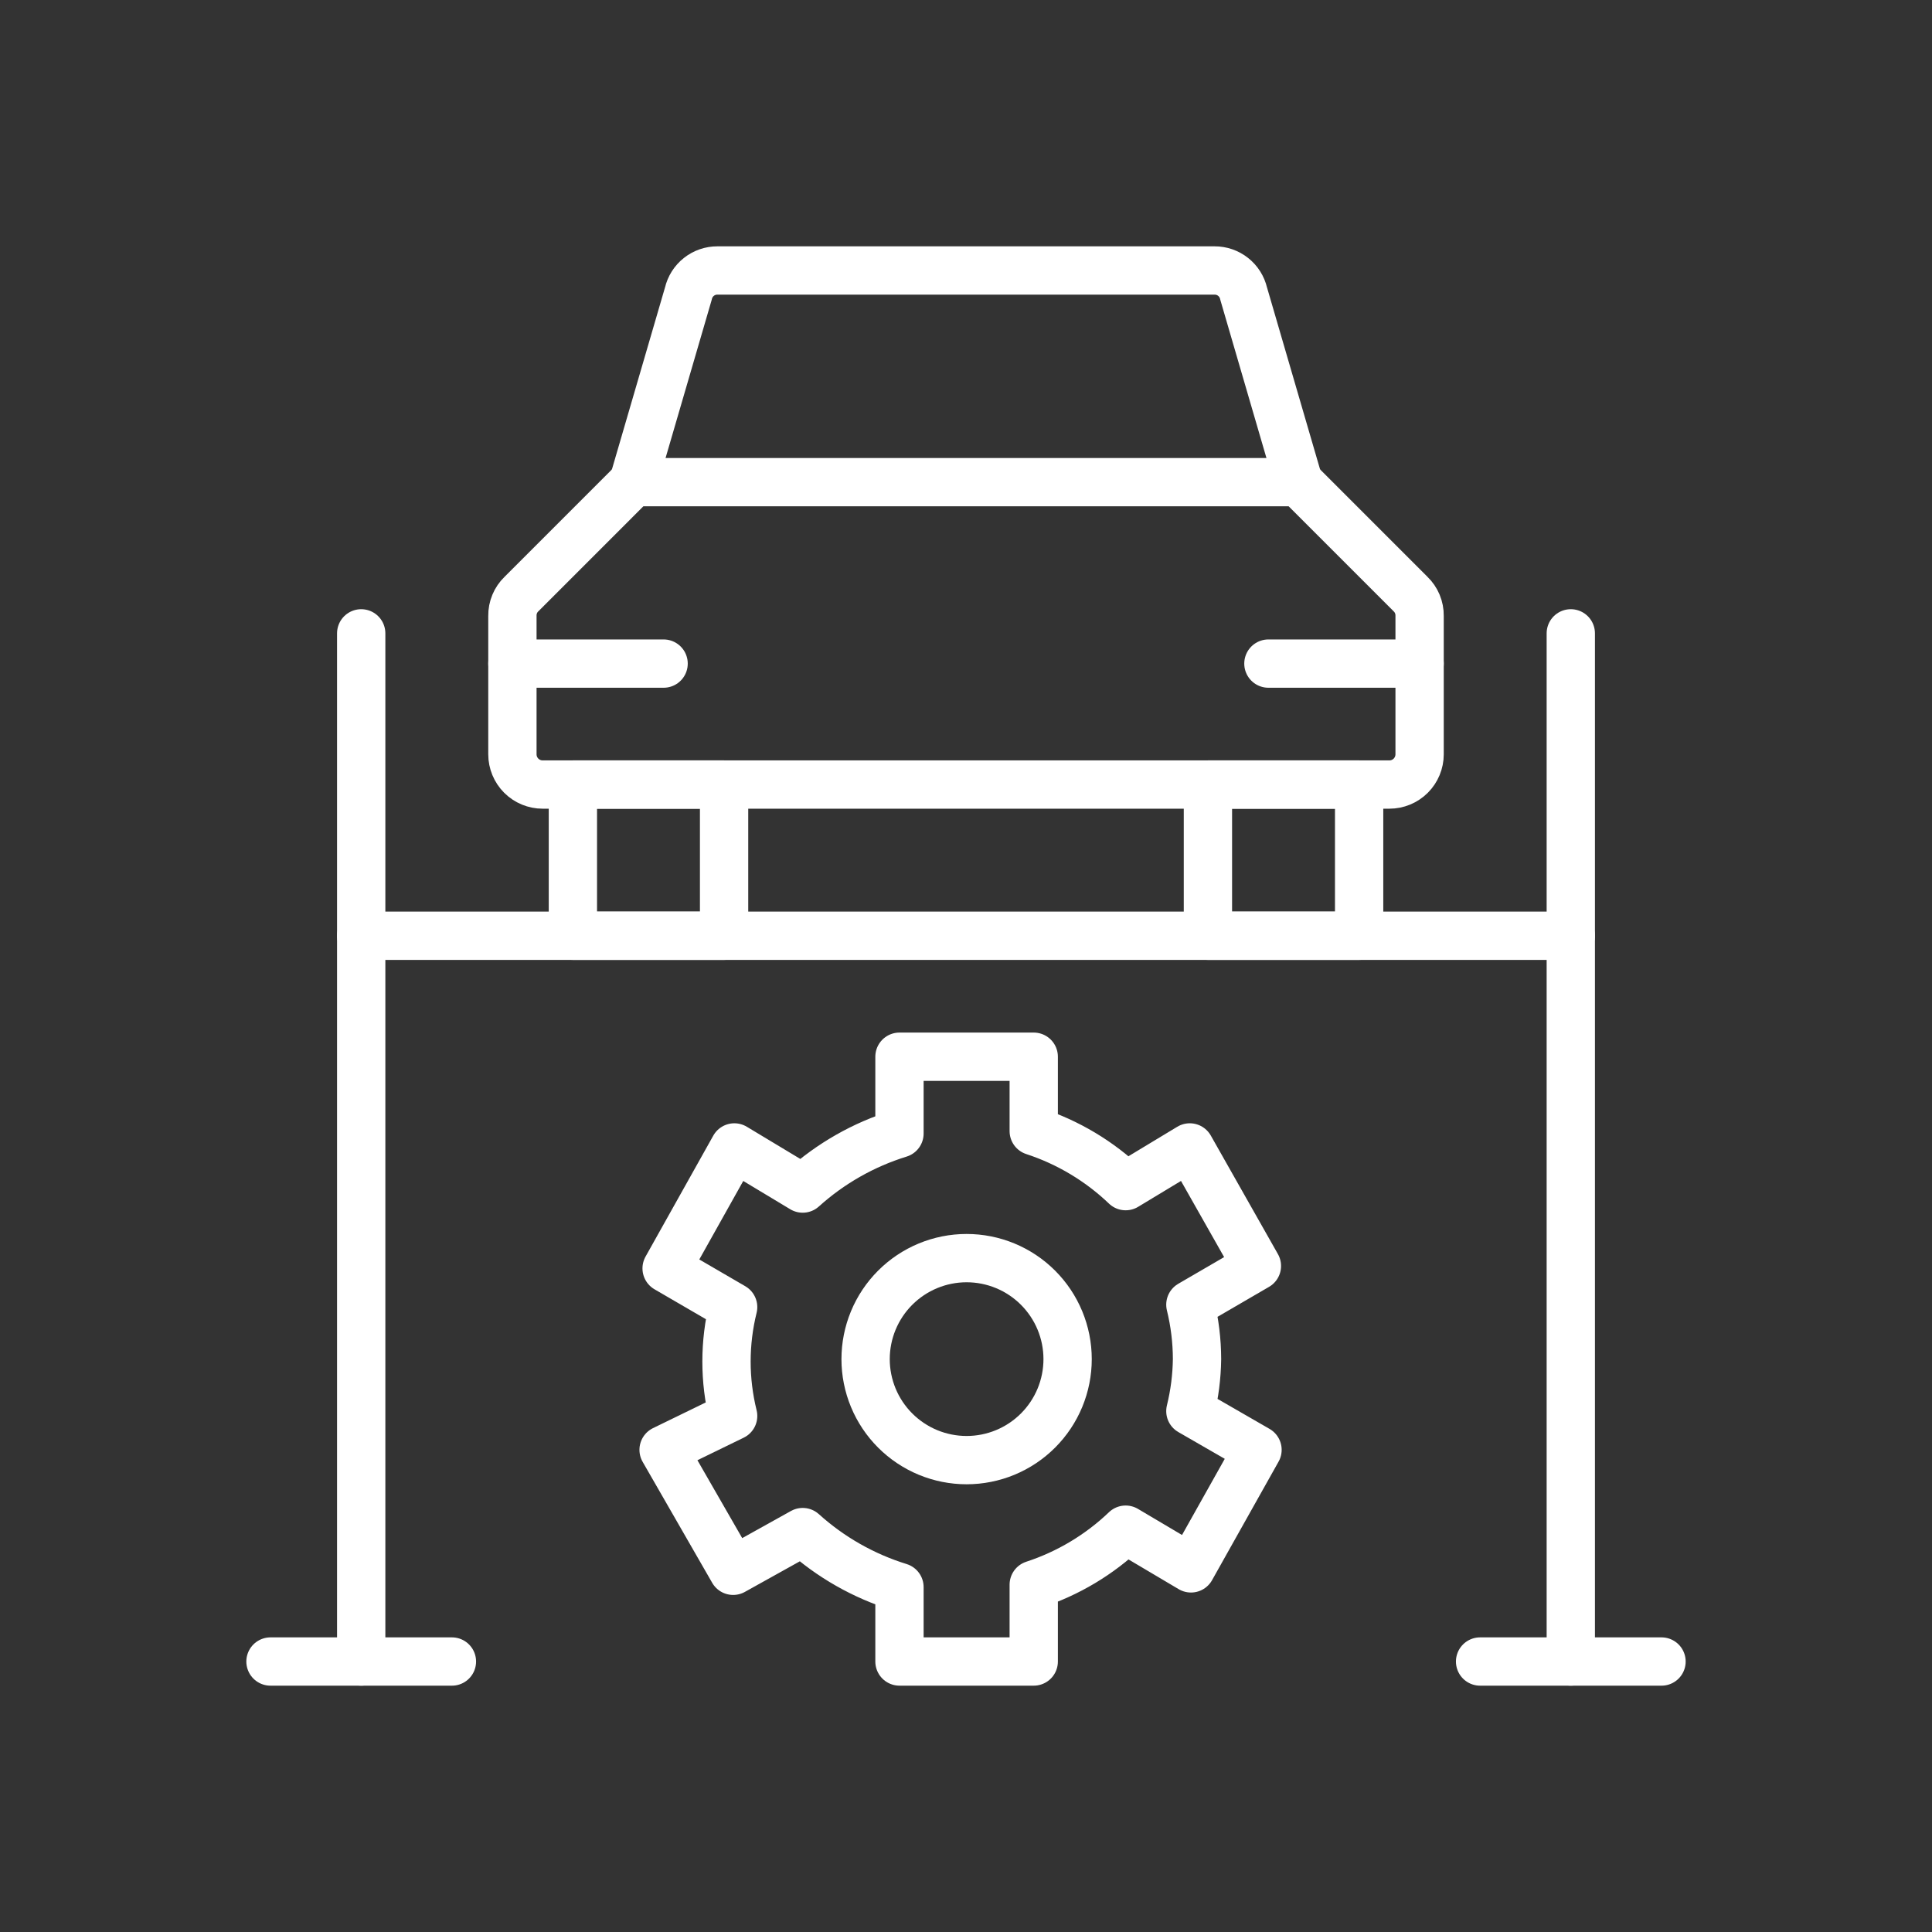 <svg width="200" height="200" viewBox="0 0 200 200" fill="none" xmlns="http://www.w3.org/2000/svg">
<rect x="0" y="0" width="200" height="200" fill="#333333" stroke="none"/>
<path d="M59.305 81.217H74.957V96.869H59.305V81.217Z" stroke="white" stroke-width="5" stroke-linecap="round" stroke-linejoin="round"/>
<path d="M125.044 81.217H140.696V96.869H125.044V81.217Z" stroke="white" stroke-width="5" stroke-linecap="round" stroke-linejoin="round"/>
<path d="M143.827 81.216C144.657 81.216 145.453 80.887 146.04 80.3C146.627 79.713 146.957 78.916 146.957 78.086V63.749C146.963 63.329 146.883 62.912 146.722 62.524C146.56 62.136 146.321 61.786 146.018 61.495L134.436 49.912H65.566L53.983 61.495C53.681 61.786 53.441 62.136 53.28 62.524C53.118 62.912 53.038 63.329 53.044 63.749V78.086C53.044 78.916 53.374 79.713 53.961 80.3C54.548 80.887 55.344 81.216 56.175 81.216H143.827Z" stroke="white" stroke-width="5" stroke-linecap="round" stroke-linejoin="round"/>
<path d="M134.435 49.913L128.738 30.379C128.581 29.7 128.198 29.095 127.652 28.663C127.106 28.23 126.429 27.997 125.732 28H74.268C73.571 27.997 72.894 28.23 72.348 28.663C71.802 29.095 71.419 29.7 71.263 30.379L65.565 49.913" stroke="white" stroke-width="5" stroke-linecap="round" stroke-linejoin="round"/>
<path d="M53.044 68.695H68.696" stroke="white" stroke-width="5" stroke-linecap="round" stroke-linejoin="round"/>
<path d="M131.305 68.695H146.957" stroke="white" stroke-width="5" stroke-linecap="round" stroke-linejoin="round"/>
<path d="M28 172H46.783" stroke="white" stroke-width="5" stroke-linecap="round" stroke-linejoin="round"/>
<path d="M153.218 172H172" stroke="white" stroke-width="5" stroke-linecap="round" stroke-linejoin="round"/>
<path d="M37.392 96.869H162.609" stroke="white" stroke-width="5" stroke-linecap="round" stroke-linejoin="round"/>
<path d="M89.607 140.696C89.607 142.069 89.878 143.429 90.403 144.697C90.929 145.966 91.699 147.118 92.67 148.089C93.641 149.06 94.793 149.83 96.062 150.356C97.33 150.881 98.69 151.152 100.063 151.152C101.436 151.152 102.796 150.881 104.064 150.356C105.333 149.83 106.485 149.06 107.456 148.089C108.427 147.118 109.197 145.966 109.723 144.697C110.248 143.429 110.519 142.069 110.519 140.696C110.519 139.323 110.248 137.963 109.723 136.695C109.197 135.426 108.427 134.274 107.456 133.303C106.485 132.332 105.333 131.562 104.064 131.036C102.796 130.511 101.436 130.24 100.063 130.24C98.69 130.24 97.33 130.511 96.062 131.036C94.793 131.562 93.641 132.332 92.67 133.303C91.699 134.274 90.929 135.426 90.403 136.695C89.878 137.963 89.607 139.323 89.607 140.696Z" stroke="white" stroke-width="5" stroke-linecap="round" stroke-linejoin="round"/>
<path d="M123.916 140.695C123.911 138.796 123.68 136.904 123.227 135.06L130.114 131.053L123.165 118.782L116.528 122.789C113.822 120.202 110.57 118.255 107.012 117.091V109.391H93.113V117.342C89.399 118.49 85.981 120.435 83.095 123.039L76.02 118.782L69.008 131.304L75.895 135.311C74.978 139.011 74.978 142.88 75.895 146.58L68.695 150.086L75.895 162.608L83.095 158.601C85.981 161.206 89.399 163.15 93.113 164.298V171.999H107.012V164.048C110.57 162.884 113.822 160.937 116.528 158.351L123.29 162.358L130.177 150.086L123.227 146.079C123.661 144.316 123.892 142.51 123.916 140.695Z" stroke="white" stroke-width="5" stroke-linecap="round" stroke-linejoin="round"/>
<path d="M162.608 171.999V65.564" stroke="white" stroke-width="5" stroke-linecap="round" stroke-linejoin="round"/>
<path d="M37.392 171.999V65.564" stroke="white" stroke-width="5" stroke-linecap="round" stroke-linejoin="round"/>
</svg>
